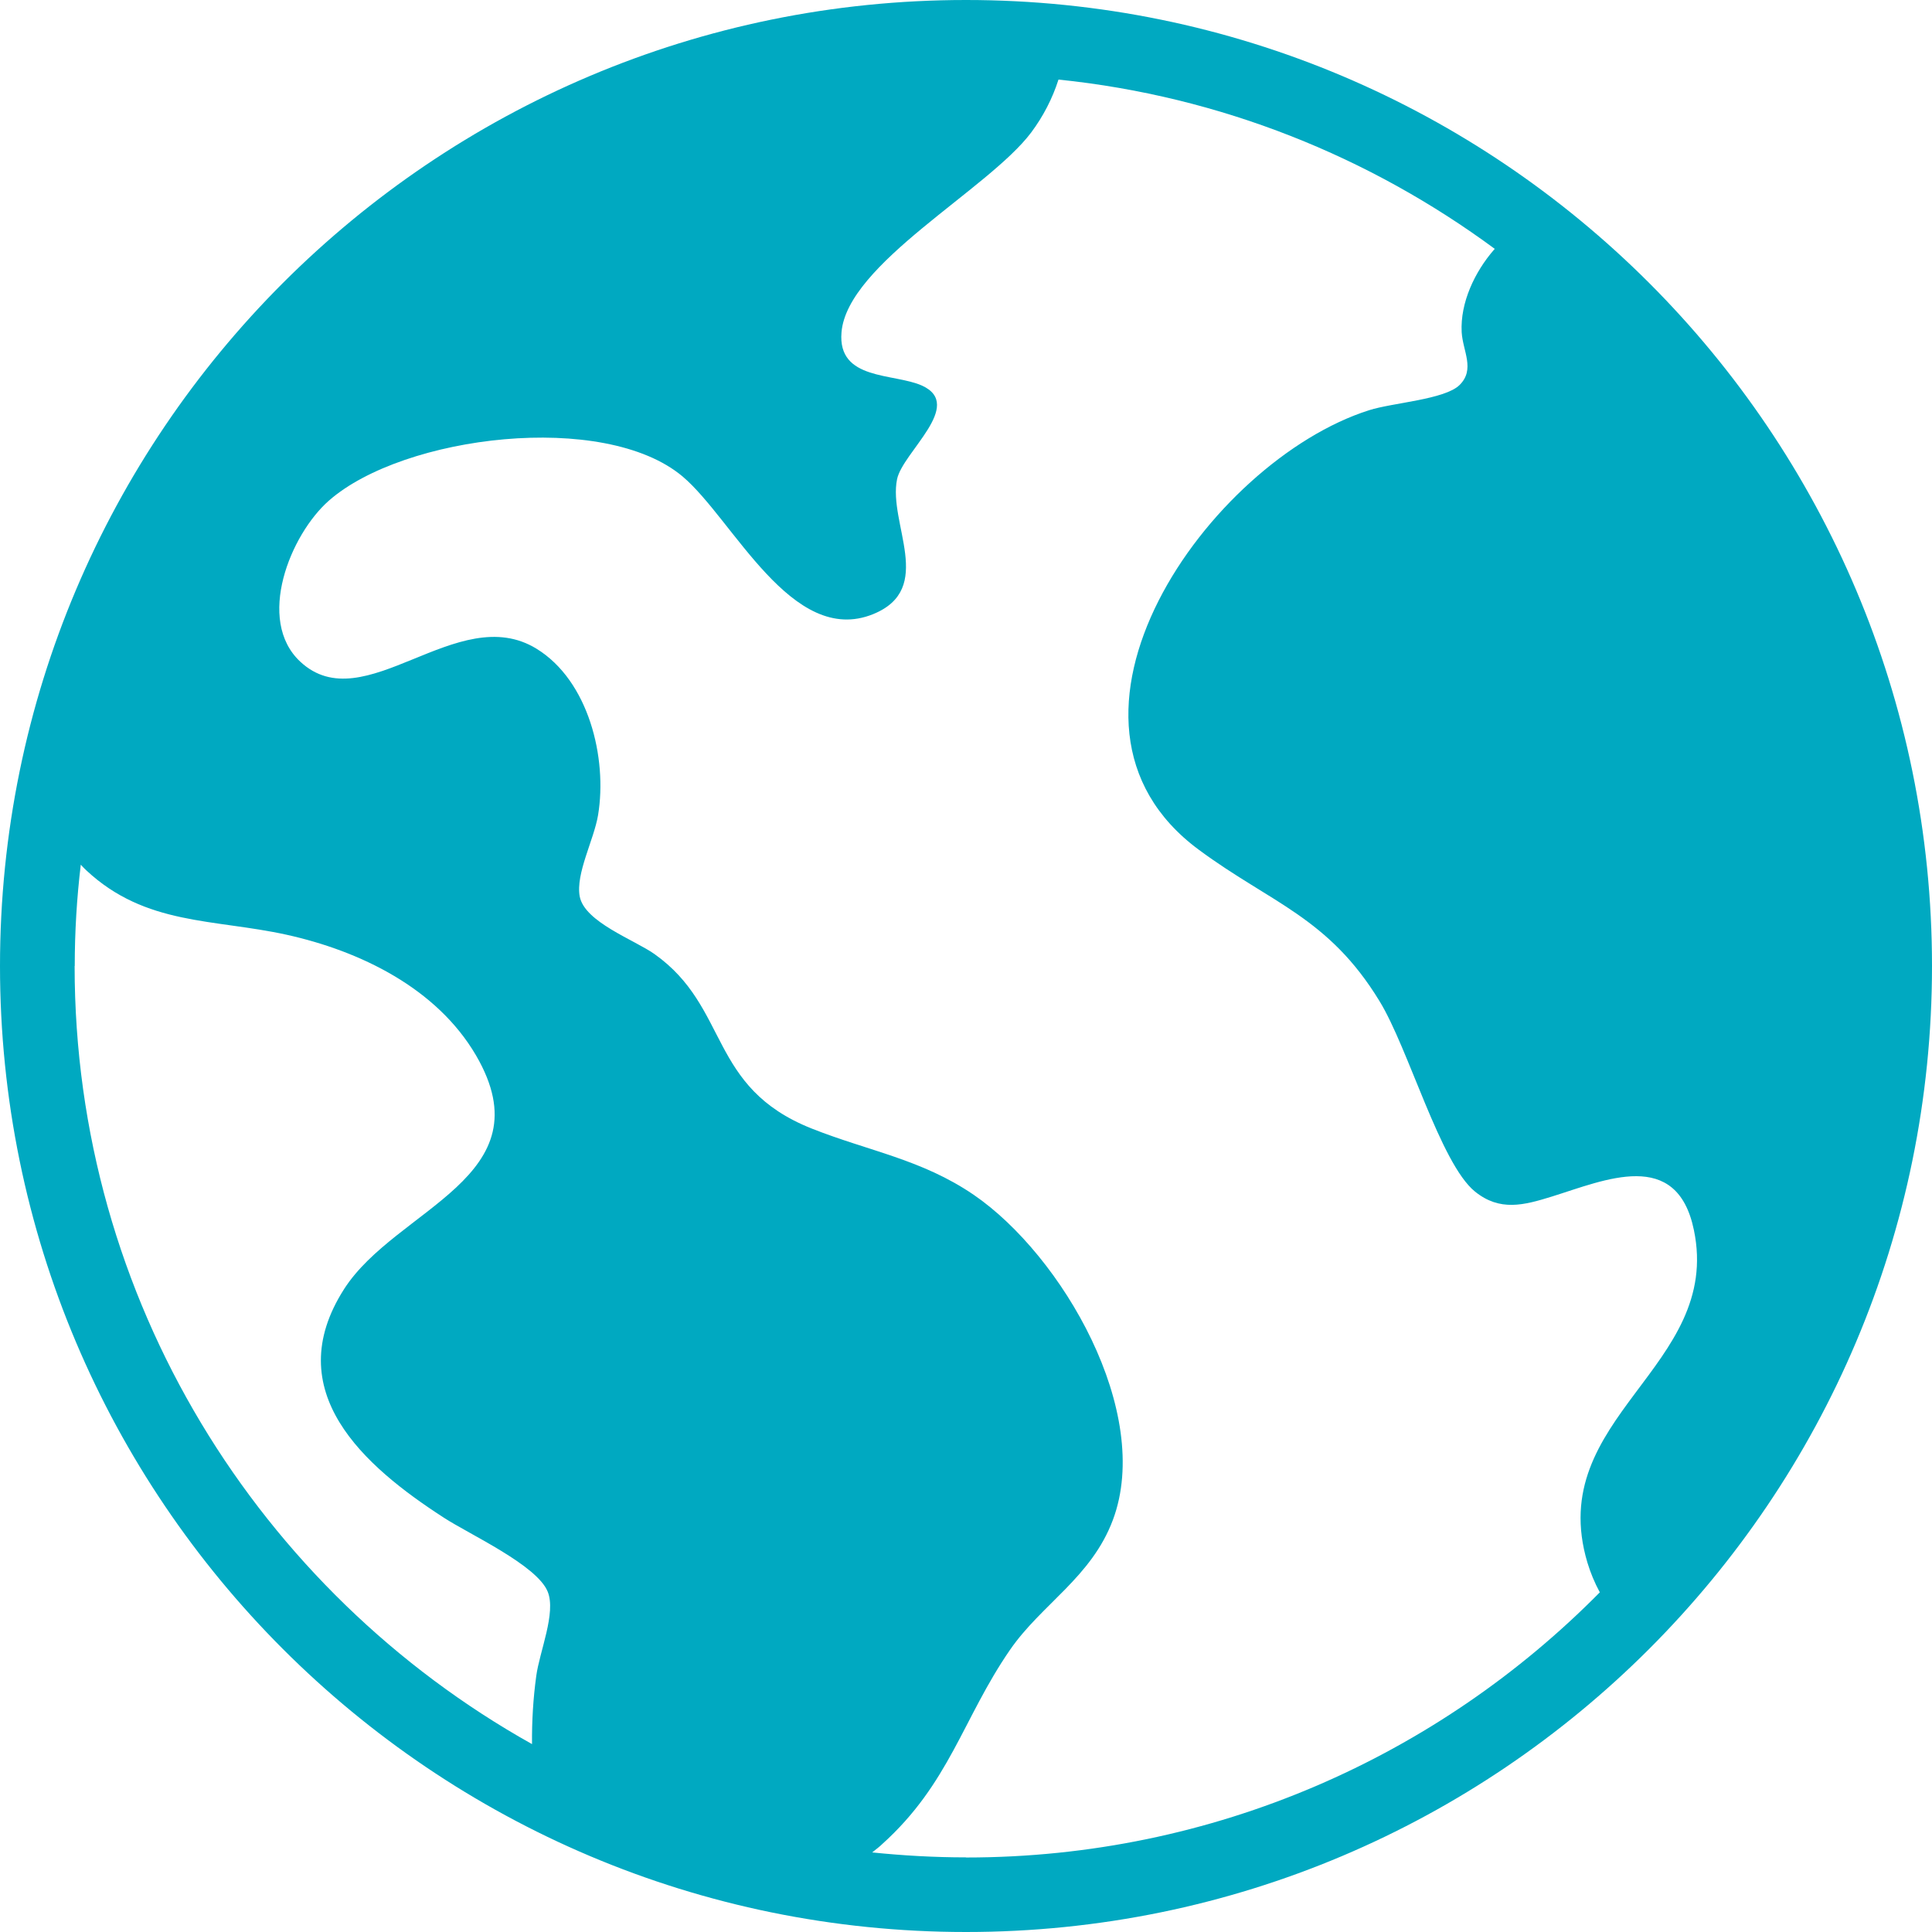 <svg width="16" height="16" viewBox="0 0 16 16" fill="none" xmlns="http://www.w3.org/2000/svg">
<path d="M8 0C3.582 0 0 3.582 0 8C0 12.418 3.582 16 8 16C12.418 16 16 12.418 16 8C16 3.582 12.42 0 8 0ZM0.619 8C0.619 7.716 0.636 7.437 0.669 7.161C0.686 7.179 0.702 7.197 0.716 7.209C1.207 7.666 1.769 7.608 2.373 7.741C2.984 7.876 3.617 8.184 3.942 8.74C4.53 9.749 3.281 10.003 2.85 10.675C2.308 11.522 3.015 12.142 3.676 12.569C3.886 12.706 4.448 12.962 4.536 13.182C4.607 13.357 4.468 13.678 4.441 13.88C4.416 14.062 4.404 14.254 4.406 14.444C2.148 13.18 0.618 10.766 0.618 8H0.619ZM8 15.382C7.738 15.382 7.478 15.367 7.223 15.341C7.257 15.314 7.287 15.291 7.305 15.273C7.863 14.771 7.974 14.23 8.364 13.664C8.626 13.284 9.039 13.063 9.217 12.586C9.549 11.695 8.797 10.397 8.064 9.895C7.632 9.6 7.193 9.533 6.722 9.346C5.862 9.004 6.045 8.344 5.42 7.901C5.253 7.783 4.841 7.636 4.801 7.424C4.766 7.235 4.919 6.955 4.953 6.75C5.031 6.277 4.875 5.638 4.444 5.373C3.787 4.968 3.017 5.976 2.486 5.479C2.118 5.135 2.403 4.427 2.725 4.145C3.343 3.604 5.004 3.4 5.653 3.946C6.072 4.3 6.558 5.359 7.231 5.086C7.749 4.875 7.354 4.335 7.429 3.969C7.475 3.745 7.99 3.356 7.637 3.194C7.403 3.088 6.935 3.154 6.969 2.752C7.016 2.184 8.186 1.569 8.54 1.097C8.64 0.963 8.716 0.815 8.766 0.659C10.11 0.797 11.346 1.299 12.379 2.061C12.376 2.064 12.373 2.067 12.371 2.07C12.214 2.251 12.092 2.506 12.105 2.751C12.114 2.908 12.219 3.059 12.087 3.189C11.964 3.309 11.533 3.335 11.339 3.397C10.011 3.818 8.485 5.972 9.929 7.038C10.525 7.479 11.001 7.596 11.424 8.29C11.665 8.682 11.928 9.635 12.215 9.868C12.421 10.034 12.618 9.982 12.853 9.909C13.293 9.772 13.887 9.505 14.028 10.186C14.266 11.326 12.787 11.734 13.146 12.94C13.171 13.023 13.206 13.108 13.249 13.187C11.91 14.543 10.053 15.383 8.001 15.383L8 15.382Z" fill="#00A9C1"/>
</svg>
